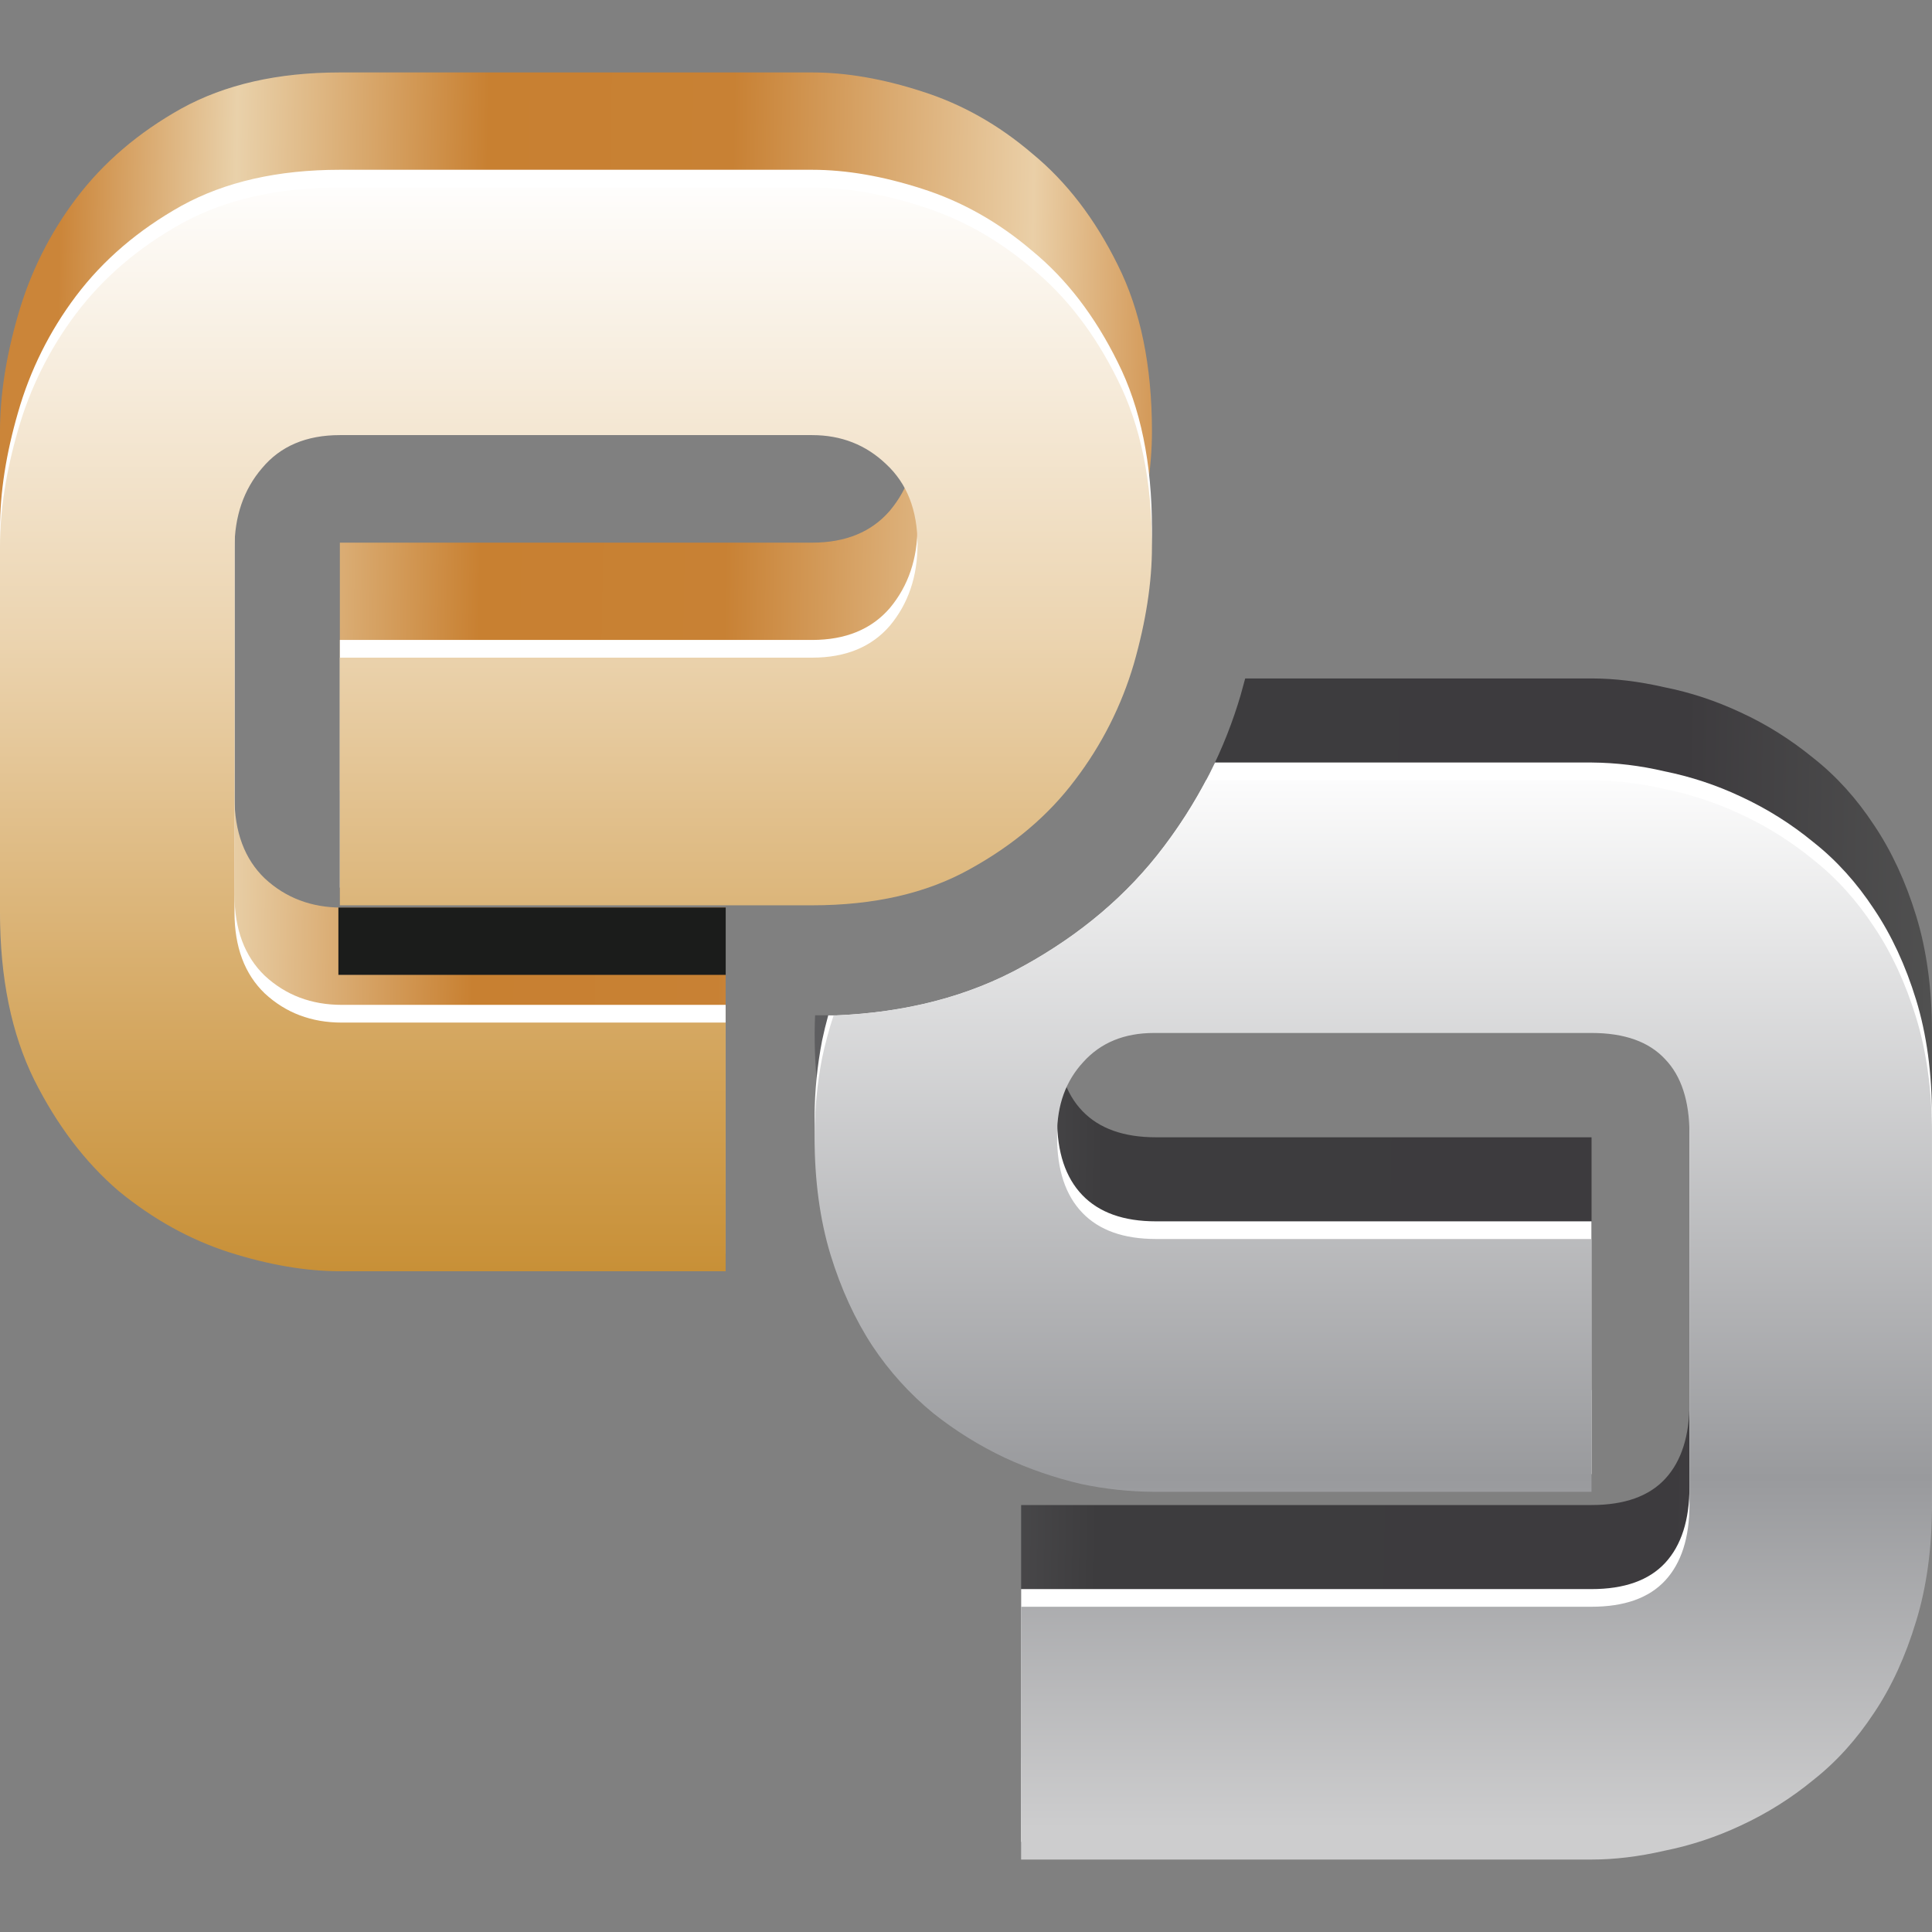 <svg width="80" height="80" viewBox="0 0 80 80" fill="none" xmlns="http://www.w3.org/2000/svg">
<rect x="0" y="0" width="80" height="80" fill="#808080" stroke="none"/>
<path d="M51.38 28.75L51.383 28.74L51.386 28.732C51.446 28.518 51.506 28.304 51.561 28.093H65.902C66.855 28.093 67.859 28.214 68.915 28.456C69.996 28.67 71.052 29.019 72.082 29.503C73.137 29.986 74.142 30.616 75.095 31.395C76.047 32.146 76.883 33.072 77.605 34.173C78.325 35.246 78.905 36.494 79.342 37.917C79.78 39.34 79.999 40.95 79.999 42.747V58.093C79.999 59.891 79.779 61.501 79.342 62.923C78.905 64.372 78.325 65.634 77.605 66.709C76.883 67.808 76.047 68.734 75.095 69.485C74.177 70.242 73.164 70.878 72.082 71.378C71.074 71.854 70.01 72.205 68.915 72.424C67.86 72.666 66.855 72.787 65.903 72.787H42.283V62.32H65.903C67.267 62.32 68.284 61.956 68.953 61.233C69.623 60.508 69.958 59.46 69.958 58.093V42.747C69.958 41.38 69.623 40.345 68.954 39.648C68.284 38.923 67.267 38.56 65.902 38.56H47.792C46.555 38.56 45.577 38.964 44.856 39.769C44.135 40.547 43.774 41.54 43.774 42.747V42.864C43.774 44.234 44.124 45.281 44.818 46.004C45.513 46.73 46.529 47.093 47.868 47.093H65.903V57.559H47.791C46.839 57.559 45.835 57.452 44.779 57.237C43.689 56.984 42.628 56.62 41.612 56.15C40.553 55.649 39.555 55.028 38.639 54.299C37.669 53.501 36.823 52.565 36.129 51.52C35.407 50.42 34.828 49.158 34.39 47.736C33.952 46.286 33.734 44.663 33.734 42.864V42.748C33.734 42.516 33.74 42.281 33.751 42.042H34.656C37.433 41.921 40.063 41.293 42.401 39.989C44.703 38.718 46.674 37.08 48.208 35.038C49.643 33.151 50.719 31.02 51.382 28.75H51.38Z" fill="url(#paint0_linear_1832_24691)"/>
<path d="M34.295 42.043C34.199 42.39 34.114 42.739 34.041 43.088C33.84 44.124 33.736 45.175 33.73 46.228V46.346C33.73 48.143 33.95 49.768 34.388 51.217C34.825 52.64 35.404 53.9 36.126 55.002C36.82 56.046 37.665 56.982 38.636 57.779C39.552 58.508 40.55 59.129 41.609 59.631C42.666 60.114 43.721 60.475 44.776 60.718C45.767 60.926 46.776 61.034 47.788 61.04H65.901V50.573H47.865C46.528 50.573 45.511 50.21 44.816 49.486C44.12 48.761 43.772 47.714 43.772 46.346V46.23C43.772 45.021 44.133 44.027 44.853 43.249C45.574 42.444 46.553 42.041 47.788 42.041H65.901C67.266 42.041 68.281 42.405 68.951 43.128C69.621 43.827 69.957 44.86 69.957 46.228V61.573C69.957 62.942 69.621 63.988 68.953 64.714C68.282 65.437 67.266 65.801 65.9 65.801H42.282V76.266H65.903C66.855 76.266 67.859 76.146 68.915 75.905C70.009 75.685 71.072 75.334 72.081 74.857C73.163 74.358 74.176 73.722 75.094 72.965C76.046 72.213 76.882 71.288 77.605 70.187C78.325 69.114 78.904 67.852 79.341 66.402C79.779 64.981 79.999 63.37 79.999 61.571V46.228C79.999 44.43 79.778 42.82 79.341 41.397C78.904 39.975 78.325 38.727 77.605 37.654C76.882 36.553 76.046 35.627 75.094 34.876C74.176 34.119 73.163 33.483 72.081 32.983C71.072 32.508 70.009 32.156 68.915 31.937C67.927 31.703 66.917 31.582 65.903 31.574H50.31C49.729 32.797 49.024 33.958 48.206 35.038C46.672 37.081 44.7 38.719 42.398 39.99C40.062 41.295 37.431 41.922 34.654 42.043H34.295Z" fill="white"/>
<path d="M34.519 42.043C34.326 42.627 34.166 43.221 34.039 43.822C33.84 44.856 33.736 45.909 33.73 46.962V47.078C33.73 48.877 33.95 50.501 34.388 51.949C34.825 53.371 35.404 54.634 36.126 55.734C36.82 56.778 37.665 57.714 38.636 58.512C39.552 59.241 40.55 59.862 41.609 60.363C42.624 60.833 43.685 61.197 44.776 61.451C45.767 61.66 46.776 61.767 47.788 61.773H65.901V51.304H47.865C46.528 51.304 45.511 50.943 44.816 50.217C44.12 49.493 43.772 48.447 43.772 47.077V46.961C43.772 45.754 44.133 44.76 44.853 43.981C45.574 43.176 46.553 42.773 47.788 42.773H65.901C67.266 42.773 68.281 43.135 68.951 43.861C69.621 44.558 69.957 45.592 69.957 46.961V62.304C69.957 63.673 69.621 64.721 68.953 65.444C68.282 66.169 67.266 66.532 65.9 66.532H42.282V77H65.903C66.855 77 67.859 76.879 68.915 76.636C70.009 76.417 71.072 76.066 72.081 75.591C73.163 75.091 74.176 74.455 75.094 73.698C76.046 72.947 76.882 72.02 77.605 70.92C78.325 69.847 78.904 68.585 79.341 67.135C79.779 65.713 79.999 64.103 79.999 62.305V46.962C79.999 45.163 79.778 43.553 79.341 42.13C78.904 40.709 78.325 39.459 77.605 38.386C76.882 37.286 76.046 36.359 75.094 35.608C74.176 34.851 73.163 34.215 72.081 33.716C71.072 33.24 70.009 32.888 68.915 32.669C67.927 32.436 66.917 32.314 65.903 32.307H49.943C49.438 33.262 48.858 34.175 48.206 35.038C46.672 37.081 44.7 38.719 42.398 39.99C40.062 41.295 37.431 41.922 34.654 42.043H34.519Z" fill="url(#paint1_linear_1832_24691)"/>
<path d="M47.7 17.862C47.7 19.357 47.45 20.975 46.952 22.719C46.442 24.458 45.616 26.09 44.515 27.534C43.415 29.002 41.961 30.234 40.152 31.23C38.37 32.226 36.195 32.725 33.627 32.725H14.073V22.47H33.629C35.017 22.47 36.092 22.027 36.852 21.141C37.612 20.228 37.992 19.107 37.992 17.779C37.992 16.367 37.559 15.26 36.694 14.459C35.856 13.656 34.834 13.254 33.628 13.254H14.073C12.684 13.254 11.61 13.711 10.85 14.624C10.09 15.509 9.71 16.617 9.71 17.944V33.014C9.71 34.454 10.13 35.575 10.967 36.377C11.833 37.18 12.895 37.581 14.152 37.581H30.047V47.876H14.072C12.657 47.876 11.124 47.613 9.473 47.087C7.849 46.56 6.329 45.716 4.913 44.555C3.524 43.365 2.359 41.827 1.415 39.946C0.472 38.038 0 35.727 0 33.014V17.862C0 16.368 0.249 14.762 0.747 13.046C1.242 11.309 2.054 9.676 3.144 8.231C4.271 6.735 5.726 5.49 7.508 4.495C9.316 3.498 11.504 3 14.072 3H33.627C35.043 3 36.562 3.262 38.187 3.789C39.838 4.314 41.357 5.172 42.747 6.363C44.162 7.525 45.341 9.061 46.284 10.971C47.228 12.853 47.7 15.149 47.7 17.862Z" fill="url(#paint2_linear_1832_24691)"/>
<path d="M47.7 21.891C47.7 23.387 47.45 25.006 46.952 26.748C46.442 28.488 45.616 30.12 44.515 31.564C43.415 33.031 41.961 34.263 40.152 35.259C38.37 36.255 36.195 36.754 33.627 36.754H14.073V26.499H33.629C35.017 26.499 36.092 26.056 36.852 25.171C37.612 24.256 37.992 23.136 37.992 21.808C37.992 20.397 37.559 19.289 36.694 18.486C35.856 17.684 34.834 17.282 33.628 17.282H14.073C12.684 17.282 11.61 17.738 10.85 18.652C10.09 19.538 9.71 20.645 9.71 21.974V37.043C9.71 38.482 10.13 39.603 10.967 40.406C11.833 41.208 12.895 41.609 14.152 41.609H30.047V51.904H14.072C12.657 51.904 11.124 51.642 9.473 51.116C7.849 50.591 6.329 49.746 4.913 48.583C3.524 47.394 2.359 45.858 1.415 43.977C0.472 42.067 0 39.755 0 37.043V21.891C0 20.397 0.249 18.791 0.747 17.077C1.242 15.339 2.054 13.707 3.144 12.261C4.271 10.766 5.726 9.521 7.508 8.524C9.316 7.528 11.504 7.03 14.072 7.03H33.627C35.043 7.03 36.562 7.293 38.187 7.818C39.838 8.345 41.357 9.203 42.747 10.392C44.162 11.555 45.341 13.091 46.284 15.001C47.228 16.882 47.7 19.179 47.7 21.891Z" fill="white"/>
<path d="M47.7 22.626C47.7 24.119 47.45 25.737 46.952 27.481C46.442 29.221 45.616 30.853 44.515 32.297C43.415 33.764 41.961 34.996 40.152 35.992C38.37 36.988 36.195 37.487 33.627 37.487H14.073V27.232H33.629C35.017 27.232 36.092 26.79 36.852 25.904C37.612 24.99 37.992 23.87 37.992 22.541C37.992 21.13 37.559 20.023 36.694 19.22C35.856 18.418 34.834 18.017 33.628 18.017H14.073C12.684 18.017 11.61 18.473 10.85 19.386C10.09 20.271 9.71 21.38 9.71 22.707V37.777C9.71 39.216 10.13 40.337 10.967 41.139C11.833 41.941 12.895 42.343 14.152 42.343H30.047V52.639H14.072C12.657 52.639 11.124 52.375 9.473 51.85C7.849 51.324 6.329 50.479 4.913 49.318C3.524 48.127 2.359 46.591 1.415 44.71C0.472 42.8 0 40.489 0 37.777V22.625C0 21.131 0.249 19.526 0.747 17.81C1.242 16.072 2.054 14.44 3.144 12.995C4.271 11.499 5.726 10.254 7.508 9.258C9.316 8.262 11.504 7.763 14.072 7.763H33.627C35.043 7.763 36.562 8.026 38.187 8.552C39.838 9.078 41.357 9.936 42.747 11.125C44.162 12.288 45.341 13.824 46.284 15.734C47.228 17.616 47.7 19.914 47.7 22.626Z" fill="url(#paint3_linear_1832_24691)"/>
<path d="M14.012 37.579H30.05V40.367H14.012V37.579Z" fill="#1B1C1B"/>
<defs>
<linearGradient id="paint0_linear_1832_24691" x1="79.975" y1="36.56" x2="36.09" y2="35.779" gradientUnits="userSpaceOnUse">
<stop stop-color="#505050"/>
<stop offset="0.234" stop-color="#3D3B3E"/>
<stop offset="0.776" stop-color="#3D3C3E"/>
<stop offset="1" stop-color="#5E5E60"/>
</linearGradient>
<linearGradient id="paint1_linear_1832_24691" x1="-54.617" y1="31.437" x2="-54.617" y2="75.686" gradientUnits="userSpaceOnUse">
<stop stop-color="white"/>
<stop offset="0.672" stop-color="#999A9D"/>
<stop offset="1" stop-color="#CDCDCE"/>
</linearGradient>
<linearGradient id="paint2_linear_1832_24691" x1="47.675" y1="11.501" x2="2.431" y2="10.674" gradientUnits="userSpaceOnUse">
<stop stop-color="#D49B5B"/>
<stop offset="0.109" stop-color="#EACFA7"/>
<stop offset="0.385" stop-color="#C88134"/>
<stop offset="0.609" stop-color="#C88031"/>
<stop offset="0.839" stop-color="#E9D1AA"/>
<stop offset="1" stop-color="#CB8539"/>
</linearGradient>
<linearGradient id="paint3_linear_1832_24691" x1="165.875" y1="7.009" x2="165.875" y2="52.639" gradientUnits="userSpaceOnUse">
<stop stop-color="white"/>
<stop offset="0.432" stop-color="#EBD3AE"/>
<stop offset="0.776" stop-color="#D5A862"/>
<stop offset="1" stop-color="#C89037"/>
</linearGradient>
</defs>
</svg>

